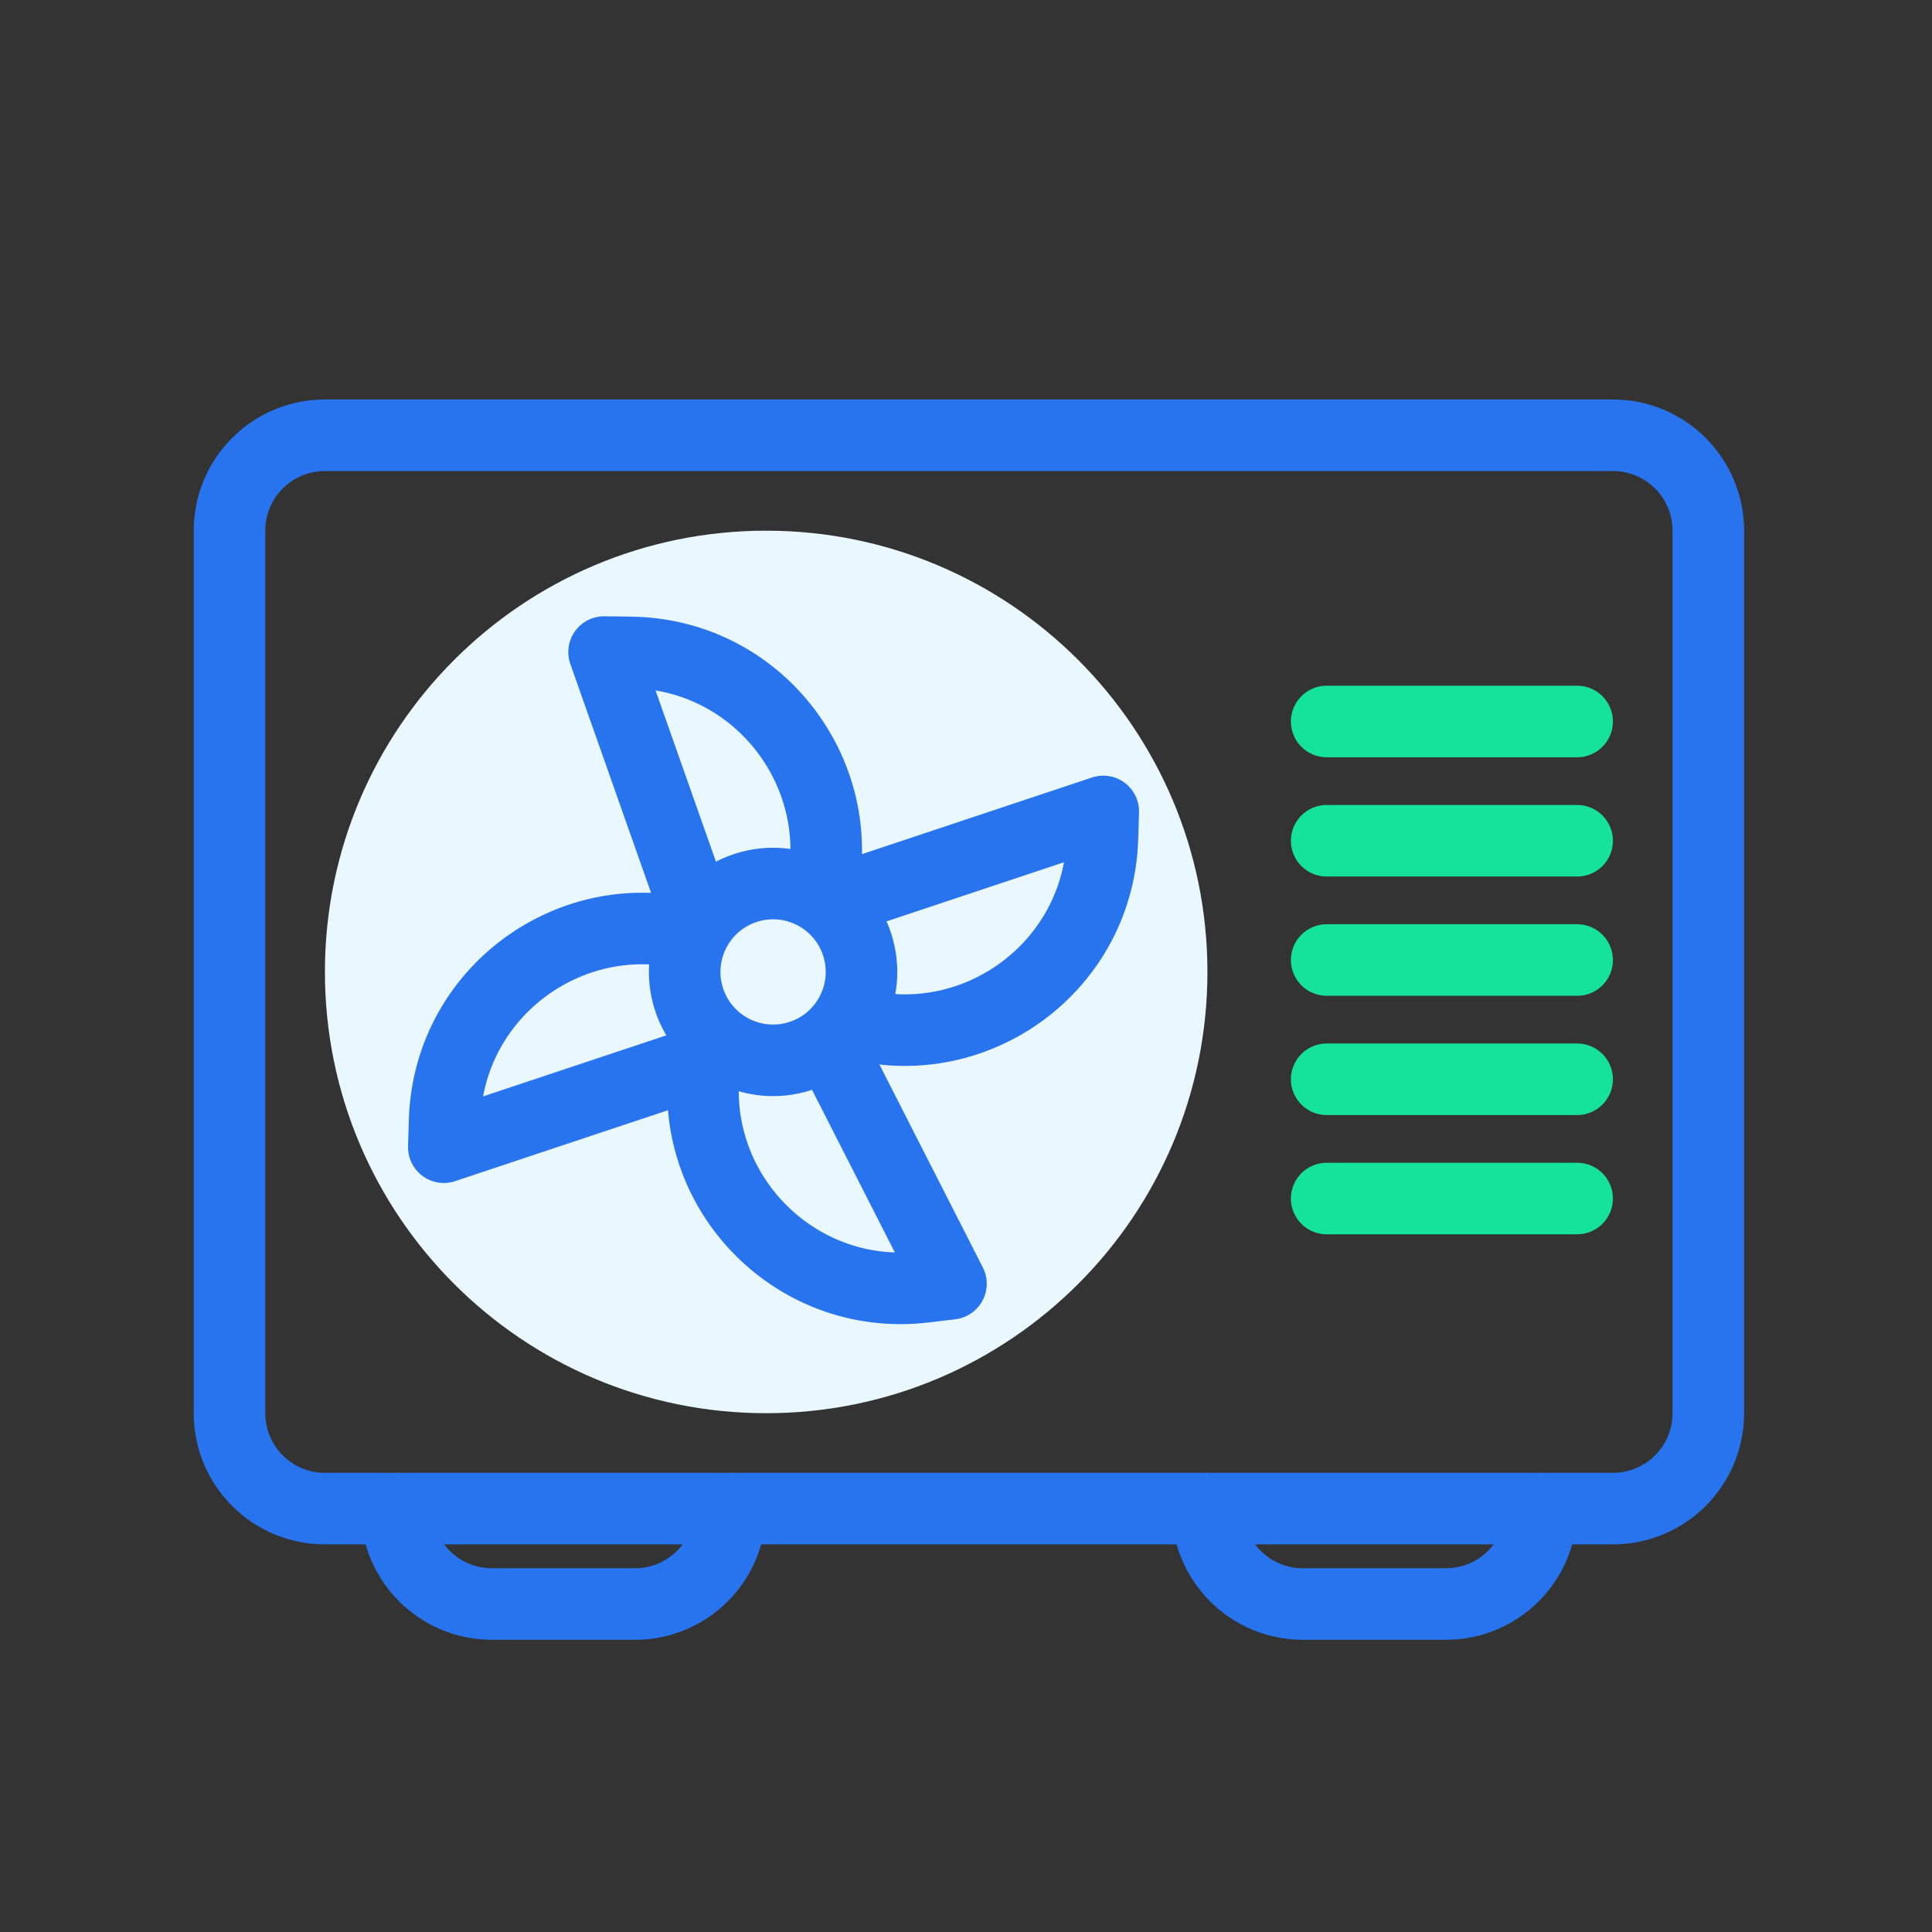 <svg width="81" height="81" viewBox="0 0 81 81" fill="none" xmlns="http://www.w3.org/2000/svg">
<rect x="0" y="0" width="81" height="81" fill="#333333" stroke="none"/>
<path d="M32.122 59.249C42.339 59.249 50.622 50.966 50.622 40.749C50.622 30.532 42.339 22.249 32.122 22.249C21.904 22.249 13.622 30.532 13.622 40.749C13.622 50.966 21.904 59.249 32.122 59.249Z" fill="#E9F7FE"/>
<path d="M9.622 59.249V22.249C9.622 20.04 11.413 18.249 13.622 18.249H67.622C69.831 18.249 71.622 20.04 71.622 22.249V59.249C71.622 61.458 69.831 63.249 67.622 63.249H13.622C11.413 63.249 9.622 61.458 9.622 59.249Z" stroke="#2774EE" stroke-width="3" stroke-linecap="round" stroke-linejoin="round"/>
<path d="M50.622 63.249C50.622 65.458 52.413 67.249 54.622 67.249H60.622C62.831 67.249 64.622 65.458 64.622 63.249" stroke="#2774EE" stroke-width="3" stroke-linecap="round"/>
<path d="M16.622 63.249C16.622 65.458 18.413 67.249 20.622 67.249H26.622C28.831 67.249 30.622 65.458 30.622 63.249" stroke="#2774EE" stroke-width="3" stroke-linecap="round"/>
<path d="M29.609 44.232C28.61 49.724 33.211 54.616 38.754 53.955L39.87 53.822L34.46 43.204" stroke="#2774EE" stroke-width="3" stroke-linecap="round" stroke-linejoin="round"/>
<path d="M35.244 42.737C40.526 44.543 46.048 40.723 46.221 35.143L46.255 34.02L34.95 37.787" stroke="#2774EE" stroke-width="3" stroke-linecap="round" stroke-linejoin="round"/>
<path d="M29.618 39.38C24.336 37.574 18.814 41.394 18.641 46.974L18.607 48.097L29.912 44.33" stroke="#2774EE" stroke-width="3" stroke-linecap="round" stroke-linejoin="round"/>
<path d="M34.234 38.195C35.947 32.883 32.031 27.428 26.45 27.353L25.326 27.338L29.29 38.575" stroke="#2774EE" stroke-width="3" stroke-linecap="round" stroke-linejoin="round"/>
<path d="M33.372 44.328C35.349 43.799 36.522 41.767 35.992 39.789C35.463 37.812 33.43 36.639 31.453 37.169C29.476 37.699 28.303 39.731 28.832 41.708C29.362 43.685 31.395 44.858 33.372 44.328Z" fill="#E9F7FE" stroke="#2774EE" stroke-width="3" stroke-linejoin="round"/>
<path d="M55.622 30.249H66.122" stroke="#15E399" stroke-width="3" stroke-linecap="round"/>
<path d="M55.622 35.249H66.122" stroke="#15E399" stroke-width="3" stroke-linecap="round"/>
<path d="M55.622 40.249H66.122" stroke="#15E399" stroke-width="3" stroke-linecap="round"/>
<path d="M55.622 45.249H66.122" stroke="#15E399" stroke-width="3" stroke-linecap="round"/>
<path d="M55.622 50.249H66.122" stroke="#15E399" stroke-width="3" stroke-linecap="round"/>
</svg>
